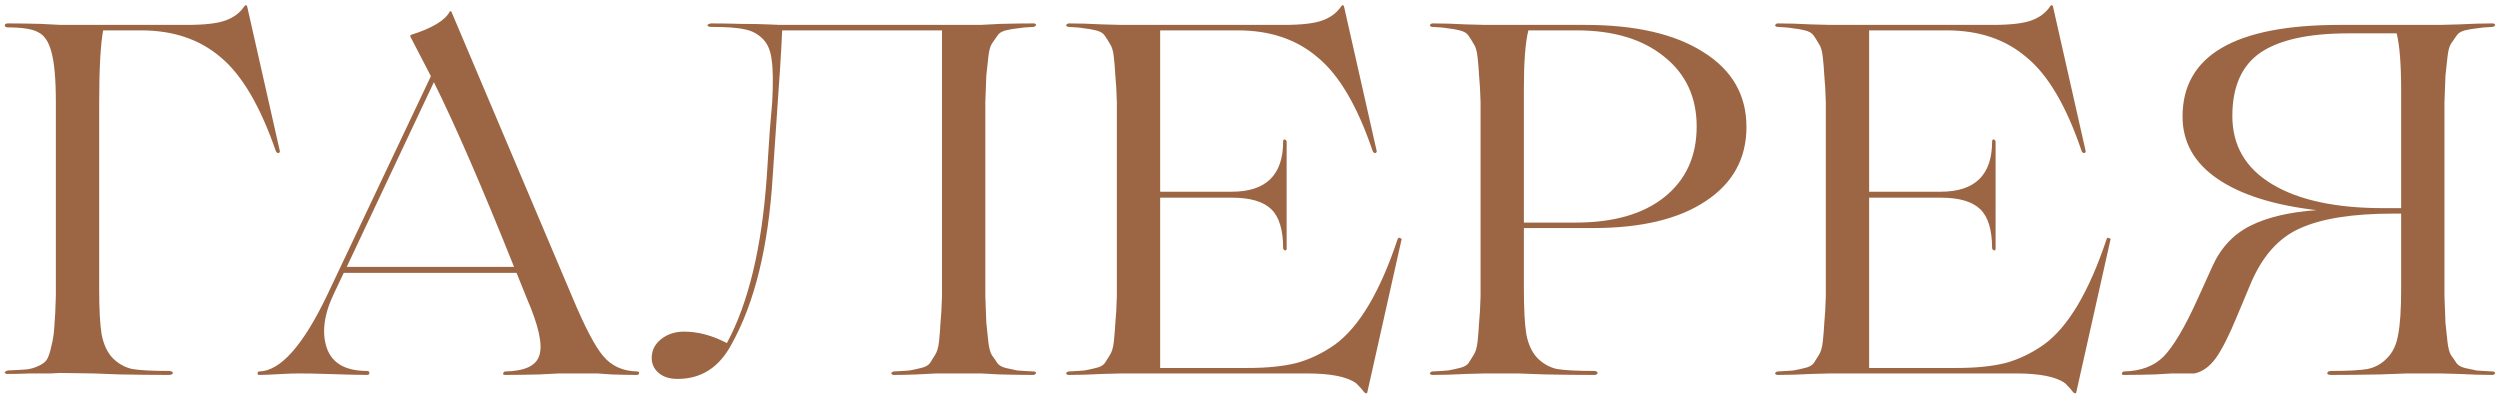 <?xml version="1.0" encoding="UTF-8"?> <svg xmlns="http://www.w3.org/2000/svg" width="241" height="39" viewBox="0 0 241 39" fill="none"> <path d="M23.816 0.576L26.984 14.592C26.984 14.656 26.952 14.704 26.888 14.736C26.856 14.768 26.808 14.768 26.744 14.736C26.68 14.704 26.632 14.656 26.6 14.592C25.096 10.24 23.32 7.216 21.272 5.52C19.256 3.792 16.696 2.928 13.592 2.928H9.944C9.688 4.304 9.56 6.672 9.56 10.032V27.84C9.56 29.824 9.64 31.296 9.8 32.256C9.992 33.216 10.344 33.968 10.856 34.512C11.4 35.056 12.024 35.408 12.728 35.568C13.464 35.696 14.648 35.76 16.28 35.76C16.44 35.76 16.552 35.792 16.616 35.856C16.68 35.92 16.68 35.984 16.616 36.048C16.552 36.112 16.44 36.144 16.28 36.144C14.872 36.144 13.304 36.128 11.576 36.096L8.984 36L5.768 35.952C5.736 35.952 5.448 35.968 4.904 36C4.392 36 3.736 36 2.936 36C2.168 36.032 1.416 36.048 0.68 36.048C0.584 36.048 0.504 36 0.44 35.904C0.472 35.84 0.568 35.776 0.728 35.712C1.528 35.68 2.12 35.648 2.504 35.616C2.888 35.584 3.288 35.472 3.704 35.28C4.12 35.088 4.392 34.88 4.52 34.656C4.68 34.4 4.824 33.968 4.952 33.36C5.112 32.752 5.208 32.112 5.24 31.44C5.304 30.736 5.352 29.76 5.384 28.512V9.84C5.384 7.632 5.24 6.016 4.952 4.992C4.696 4.032 4.28 3.408 3.704 3.12C3.16 2.8 2.168 2.64 0.728 2.64C0.632 2.64 0.552 2.608 0.488 2.544C0.456 2.48 0.456 2.416 0.488 2.352C0.552 2.288 0.632 2.256 0.728 2.256C1.688 2.256 2.776 2.272 3.992 2.304L5.816 2.4H18.008C19.736 2.4 20.984 2.256 21.752 1.968C22.552 1.68 23.16 1.216 23.576 0.576C23.672 0.48 23.752 0.48 23.816 0.576ZM61.41 35.808C61.57 35.808 61.634 35.872 61.602 36C61.57 36.096 61.506 36.144 61.41 36.144C60.706 36.144 59.89 36.128 58.962 36.096L57.57 36H53.874L52.002 36.096C50.754 36.128 49.65 36.144 48.69 36.144C48.562 36.144 48.498 36.096 48.498 36C48.53 35.904 48.594 35.84 48.69 35.808C50.61 35.776 51.714 35.248 52.002 34.224C52.322 33.2 51.922 31.392 50.802 28.8L49.794 26.304H41.778H33.138L32.226 28.224C31.234 30.272 30.994 32.048 31.506 33.552C32.018 35.024 33.314 35.76 35.394 35.76C35.49 35.76 35.554 35.792 35.586 35.856C35.618 35.92 35.618 35.984 35.586 36.048C35.554 36.112 35.49 36.144 35.394 36.144C34.658 36.144 33.33 36.112 31.41 36.048C30.45 36.016 29.586 36 28.818 36C28.37 36 27.858 36.016 27.282 36.048C26.194 36.112 25.426 36.144 24.978 36.144C24.882 36.144 24.834 36.096 24.834 36C24.834 35.872 24.882 35.808 24.978 35.808C27.026 35.776 29.218 33.312 31.554 28.416L41.538 7.344L39.57 3.552C39.538 3.456 39.554 3.392 39.618 3.36C41.666 2.72 42.914 1.968 43.362 1.104C43.394 1.072 43.442 1.072 43.506 1.104L55.218 28.752C56.402 31.568 57.378 33.424 58.146 34.32C58.946 35.28 60.034 35.776 61.41 35.808ZM33.426 25.728H41.778H49.554C46.482 18.048 43.906 12.112 41.826 7.92L33.426 25.728ZM99.641 35.808C99.769 35.808 99.849 35.856 99.881 35.952C99.849 36.048 99.769 36.112 99.641 36.144C98.681 36.144 97.593 36.128 96.377 36.096L94.553 36H91.193C91.097 36 90.793 36 90.281 36C89.801 36.032 89.161 36.064 88.361 36.096C87.593 36.128 86.857 36.144 86.153 36.144C86.057 36.144 85.977 36.096 85.913 36C85.945 35.904 86.025 35.84 86.153 35.808C86.857 35.776 87.369 35.744 87.689 35.712C88.041 35.648 88.409 35.568 88.793 35.472C89.209 35.376 89.497 35.216 89.657 34.992C89.817 34.736 89.977 34.48 90.137 34.224C90.329 33.936 90.457 33.504 90.521 32.928C90.585 32.32 90.633 31.712 90.665 31.104C90.729 30.496 90.777 29.648 90.809 28.56V2.928H75.401C75.337 4.592 75.129 7.872 74.777 12.768L74.489 16.992C74.073 23.808 72.745 29.216 70.505 33.216C69.321 35.424 67.593 36.528 65.321 36.528C64.553 36.528 63.945 36.336 63.497 35.952C63.049 35.568 62.825 35.088 62.825 34.512C62.825 33.776 63.129 33.168 63.737 32.688C64.345 32.208 65.081 31.968 65.945 31.968C67.289 31.968 68.665 32.336 70.073 33.072C72.153 29.2 73.433 23.872 73.913 17.088L74.201 12.672C74.329 11.232 74.409 10.288 74.441 9.84C74.537 8.016 74.521 6.672 74.393 5.808C74.297 4.912 74.009 4.224 73.529 3.744C73.049 3.264 72.473 2.96 71.801 2.832C71.129 2.672 70.041 2.592 68.537 2.592C68.345 2.592 68.233 2.544 68.201 2.448C68.169 2.416 68.217 2.368 68.345 2.304L68.537 2.256C69.465 2.256 70.441 2.272 71.465 2.304C72.489 2.304 73.337 2.32 74.009 2.352C74.681 2.384 75.081 2.4 75.209 2.4H94.553L96.377 2.304C97.593 2.272 98.681 2.256 99.641 2.256C99.769 2.256 99.849 2.304 99.881 2.4C99.849 2.496 99.769 2.56 99.641 2.592C98.937 2.624 98.409 2.672 98.057 2.736C97.737 2.768 97.369 2.832 96.953 2.928C96.569 3.024 96.297 3.2 96.137 3.456C95.977 3.68 95.801 3.936 95.609 4.224C95.449 4.48 95.337 4.912 95.273 5.52C95.209 6.096 95.145 6.688 95.081 7.296C95.049 7.904 95.017 8.752 94.985 9.84V28.56C95.017 29.648 95.049 30.496 95.081 31.104C95.145 31.712 95.209 32.32 95.273 32.928C95.337 33.504 95.449 33.936 95.609 34.224C95.801 34.48 95.977 34.736 96.137 34.992C96.297 35.216 96.569 35.376 96.953 35.472C97.369 35.568 97.737 35.648 98.057 35.712C98.409 35.744 98.937 35.776 99.641 35.808ZM134.736 23.04C134.8 22.88 134.928 22.88 135.12 23.04L131.808 37.824C131.776 37.952 131.68 37.952 131.52 37.824C131.36 37.6 131.104 37.312 130.752 36.96C129.888 36.32 128.304 36 126 36H108.096C108.064 36 107.456 36.016 106.272 36.048C105.088 36.112 104 36.144 103.008 36.144C102.912 36.144 102.832 36.096 102.768 36C102.8 35.904 102.88 35.84 103.008 35.808C103.712 35.776 104.224 35.744 104.544 35.712C104.896 35.648 105.264 35.568 105.648 35.472C106.064 35.376 106.352 35.216 106.512 34.992C106.672 34.736 106.832 34.48 106.992 34.224C107.184 33.936 107.312 33.504 107.376 32.928C107.44 32.32 107.488 31.712 107.52 31.104C107.584 30.496 107.632 29.648 107.664 28.56V9.84C107.632 8.752 107.584 7.904 107.52 7.296C107.488 6.688 107.44 6.096 107.376 5.52C107.312 4.912 107.184 4.48 106.992 4.224C106.832 3.936 106.672 3.68 106.512 3.456C106.352 3.2 106.064 3.024 105.648 2.928C105.264 2.832 104.896 2.768 104.544 2.736C104.224 2.672 103.712 2.624 103.008 2.592C102.912 2.592 102.832 2.544 102.768 2.448C102.8 2.352 102.88 2.288 103.008 2.256C104 2.256 105.088 2.288 106.272 2.352C107.456 2.384 108.064 2.4 108.096 2.4H123.744C125.472 2.4 126.72 2.256 127.488 1.968C128.288 1.68 128.896 1.216 129.312 0.576C129.408 0.48 129.488 0.48 129.552 0.576L132.72 14.592C132.72 14.656 132.688 14.704 132.624 14.736C132.592 14.768 132.544 14.768 132.48 14.736C132.416 14.704 132.368 14.656 132.336 14.592C130.864 10.24 129.088 7.216 127.008 5.52C124.992 3.792 122.432 2.928 119.328 2.928H111.84V18.48H118.752C122.048 18.48 123.696 16.864 123.696 13.632C123.696 13.504 123.744 13.44 123.84 13.44C123.936 13.472 124 13.536 124.032 13.632V23.952C124.032 24.08 123.984 24.144 123.888 24.144C123.792 24.112 123.728 24.048 123.696 23.952C123.696 22.16 123.312 20.896 122.544 20.16C121.776 19.424 120.512 19.056 118.752 19.056H111.84V35.472H120.288C122.144 35.472 123.712 35.312 124.992 34.992C126.272 34.64 127.504 34.048 128.688 33.216C131.024 31.52 133.04 28.128 134.736 23.04ZM153.575 21.984H146.903V27.84C146.903 29.824 146.983 31.296 147.143 32.256C147.335 33.216 147.687 33.968 148.199 34.512C148.743 35.056 149.367 35.408 150.071 35.568C150.807 35.696 152.007 35.76 153.671 35.76C153.799 35.76 153.895 35.792 153.959 35.856C154.023 35.92 154.023 35.984 153.959 36.048C153.927 36.112 153.831 36.144 153.671 36.144C152.263 36.144 150.695 36.128 148.967 36.096L146.327 36H143.159C143.127 36 142.519 36.016 141.335 36.048C140.151 36.112 139.063 36.144 138.071 36.144C137.975 36.144 137.895 36.096 137.831 36C137.863 35.904 137.943 35.84 138.071 35.808C138.775 35.776 139.287 35.744 139.607 35.712C139.959 35.648 140.327 35.568 140.711 35.472C141.127 35.376 141.415 35.216 141.575 34.992C141.735 34.736 141.895 34.48 142.055 34.224C142.247 33.936 142.375 33.504 142.439 32.928C142.503 32.32 142.551 31.712 142.583 31.104C142.647 30.496 142.695 29.648 142.727 28.56V9.84C142.695 8.752 142.647 7.904 142.583 7.296C142.551 6.688 142.503 6.096 142.439 5.52C142.375 4.912 142.247 4.48 142.055 4.224C141.895 3.936 141.735 3.68 141.575 3.456C141.415 3.2 141.127 3.024 140.711 2.928C140.327 2.832 139.959 2.768 139.607 2.736C139.287 2.672 138.775 2.624 138.071 2.592C137.975 2.592 137.895 2.544 137.831 2.448C137.863 2.352 137.943 2.288 138.071 2.256C139.063 2.256 140.151 2.288 141.335 2.352C142.519 2.384 143.127 2.4 143.159 2.4H152.807C157.671 2.4 161.479 3.28 164.231 5.04C166.983 6.768 168.359 9.168 168.359 12.24C168.359 15.28 167.047 17.664 164.423 19.392C161.831 21.12 158.215 21.984 153.575 21.984ZM151.991 2.928H147.335C147.047 4.08 146.903 5.92 146.903 8.448V21.456H151.895C155.543 21.456 158.391 20.64 160.439 19.008C162.519 17.344 163.559 15.072 163.559 12.192C163.559 9.376 162.519 7.136 160.439 5.472C158.359 3.776 155.543 2.928 151.991 2.928ZM203.08 23.04C203.144 22.88 203.272 22.88 203.464 23.04L200.152 37.824C200.12 37.952 200.024 37.952 199.864 37.824C199.704 37.6 199.448 37.312 199.096 36.96C198.232 36.32 196.648 36 194.344 36H176.44C176.408 36 175.8 36.016 174.616 36.048C173.432 36.112 172.344 36.144 171.352 36.144C171.256 36.144 171.176 36.096 171.112 36C171.144 35.904 171.224 35.84 171.352 35.808C172.056 35.776 172.568 35.744 172.888 35.712C173.24 35.648 173.608 35.568 173.992 35.472C174.408 35.376 174.696 35.216 174.856 34.992C175.016 34.736 175.176 34.48 175.336 34.224C175.528 33.936 175.656 33.504 175.72 32.928C175.784 32.32 175.832 31.712 175.864 31.104C175.928 30.496 175.976 29.648 176.008 28.56V9.84C175.976 8.752 175.928 7.904 175.864 7.296C175.832 6.688 175.784 6.096 175.72 5.52C175.656 4.912 175.528 4.48 175.336 4.224C175.176 3.936 175.016 3.68 174.856 3.456C174.696 3.2 174.408 3.024 173.992 2.928C173.608 2.832 173.24 2.768 172.888 2.736C172.568 2.672 172.056 2.624 171.352 2.592C171.256 2.592 171.176 2.544 171.112 2.448C171.144 2.352 171.224 2.288 171.352 2.256C172.344 2.256 173.432 2.288 174.616 2.352C175.8 2.384 176.408 2.4 176.44 2.4H192.088C193.816 2.4 195.064 2.256 195.832 1.968C196.632 1.68 197.24 1.216 197.656 0.576C197.752 0.48 197.832 0.48 197.896 0.576L201.064 14.592C201.064 14.656 201.032 14.704 200.968 14.736C200.936 14.768 200.888 14.768 200.824 14.736C200.76 14.704 200.712 14.656 200.68 14.592C199.208 10.24 197.432 7.216 195.352 5.52C193.336 3.792 190.776 2.928 187.672 2.928H180.184V18.48H187.096C190.392 18.48 192.04 16.864 192.04 13.632C192.04 13.504 192.088 13.44 192.184 13.44C192.28 13.472 192.344 13.536 192.376 13.632V23.952C192.376 24.08 192.328 24.144 192.232 24.144C192.136 24.112 192.072 24.048 192.04 23.952C192.04 22.16 191.656 20.896 190.888 20.16C190.12 19.424 188.856 19.056 187.096 19.056H180.184V35.472H188.632C190.488 35.472 192.056 35.312 193.336 34.992C194.616 34.64 195.848 34.048 197.032 33.216C199.368 31.52 201.384 28.128 203.08 23.04ZM240.302 35.808C240.398 35.808 240.478 35.856 240.542 35.952C240.51 36.048 240.43 36.112 240.302 36.144C239.31 36.144 238.222 36.112 237.038 36.048C235.854 36.016 235.246 36 235.214 36H232.046L229.406 36.096C227.678 36.128 226.11 36.144 224.702 36.144C224.542 36.144 224.43 36.112 224.366 36.048C224.334 35.984 224.35 35.92 224.414 35.856C224.478 35.792 224.574 35.76 224.702 35.76C226.366 35.76 227.55 35.696 228.254 35.568C228.99 35.408 229.614 35.056 230.126 34.512C230.67 33.968 231.022 33.216 231.182 32.256C231.374 31.296 231.47 29.824 231.47 27.84V20.592H230.702C226.766 20.592 223.758 21.072 221.678 22.032C219.598 22.96 217.998 24.8 216.878 27.552L215.63 30.528C214.894 32.32 214.222 33.648 213.614 34.512C213.006 35.344 212.318 35.84 211.55 36H209.39L207.71 36.096C206.59 36.128 205.598 36.144 204.734 36.144C204.606 36.144 204.542 36.096 204.542 36C204.574 35.904 204.638 35.84 204.734 35.808C206.366 35.776 207.646 35.296 208.574 34.368C209.534 33.376 210.622 31.536 211.838 28.848L213.23 25.776C214.03 23.952 215.246 22.624 216.878 21.792C218.51 20.96 220.654 20.448 223.31 20.256C219.182 19.776 215.998 18.768 213.758 17.232C211.518 15.696 210.398 13.696 210.398 11.232C210.398 5.344 215.454 2.4 225.566 2.4H235.214C235.246 2.4 235.854 2.384 237.038 2.352C238.222 2.288 239.31 2.256 240.302 2.256C240.398 2.256 240.478 2.304 240.542 2.4C240.51 2.496 240.43 2.56 240.302 2.592C239.598 2.624 239.07 2.672 238.718 2.736C238.398 2.768 238.03 2.832 237.614 2.928C237.23 3.024 236.958 3.2 236.798 3.456C236.638 3.68 236.462 3.936 236.27 4.224C236.11 4.48 235.998 4.912 235.934 5.52C235.87 6.096 235.806 6.688 235.742 7.296C235.71 7.904 235.678 8.752 235.646 9.84V28.56C235.678 29.648 235.71 30.496 235.742 31.104C235.806 31.712 235.87 32.32 235.934 32.928C235.998 33.504 236.11 33.936 236.27 34.224C236.462 34.48 236.638 34.736 236.798 34.992C236.958 35.216 237.23 35.376 237.614 35.472C238.03 35.568 238.398 35.648 238.718 35.712C239.07 35.744 239.598 35.776 240.302 35.808ZM215.198 11.184C215.198 14.032 216.478 16.224 219.038 17.76C221.598 19.296 225.166 20.064 229.742 20.064H231.47V8.688C231.47 6.192 231.326 4.368 231.038 3.216H226.382C222.542 3.216 219.71 3.84 217.886 5.088C216.094 6.336 215.198 8.368 215.198 11.184Z" fill="#9C6644"></path> </svg> 